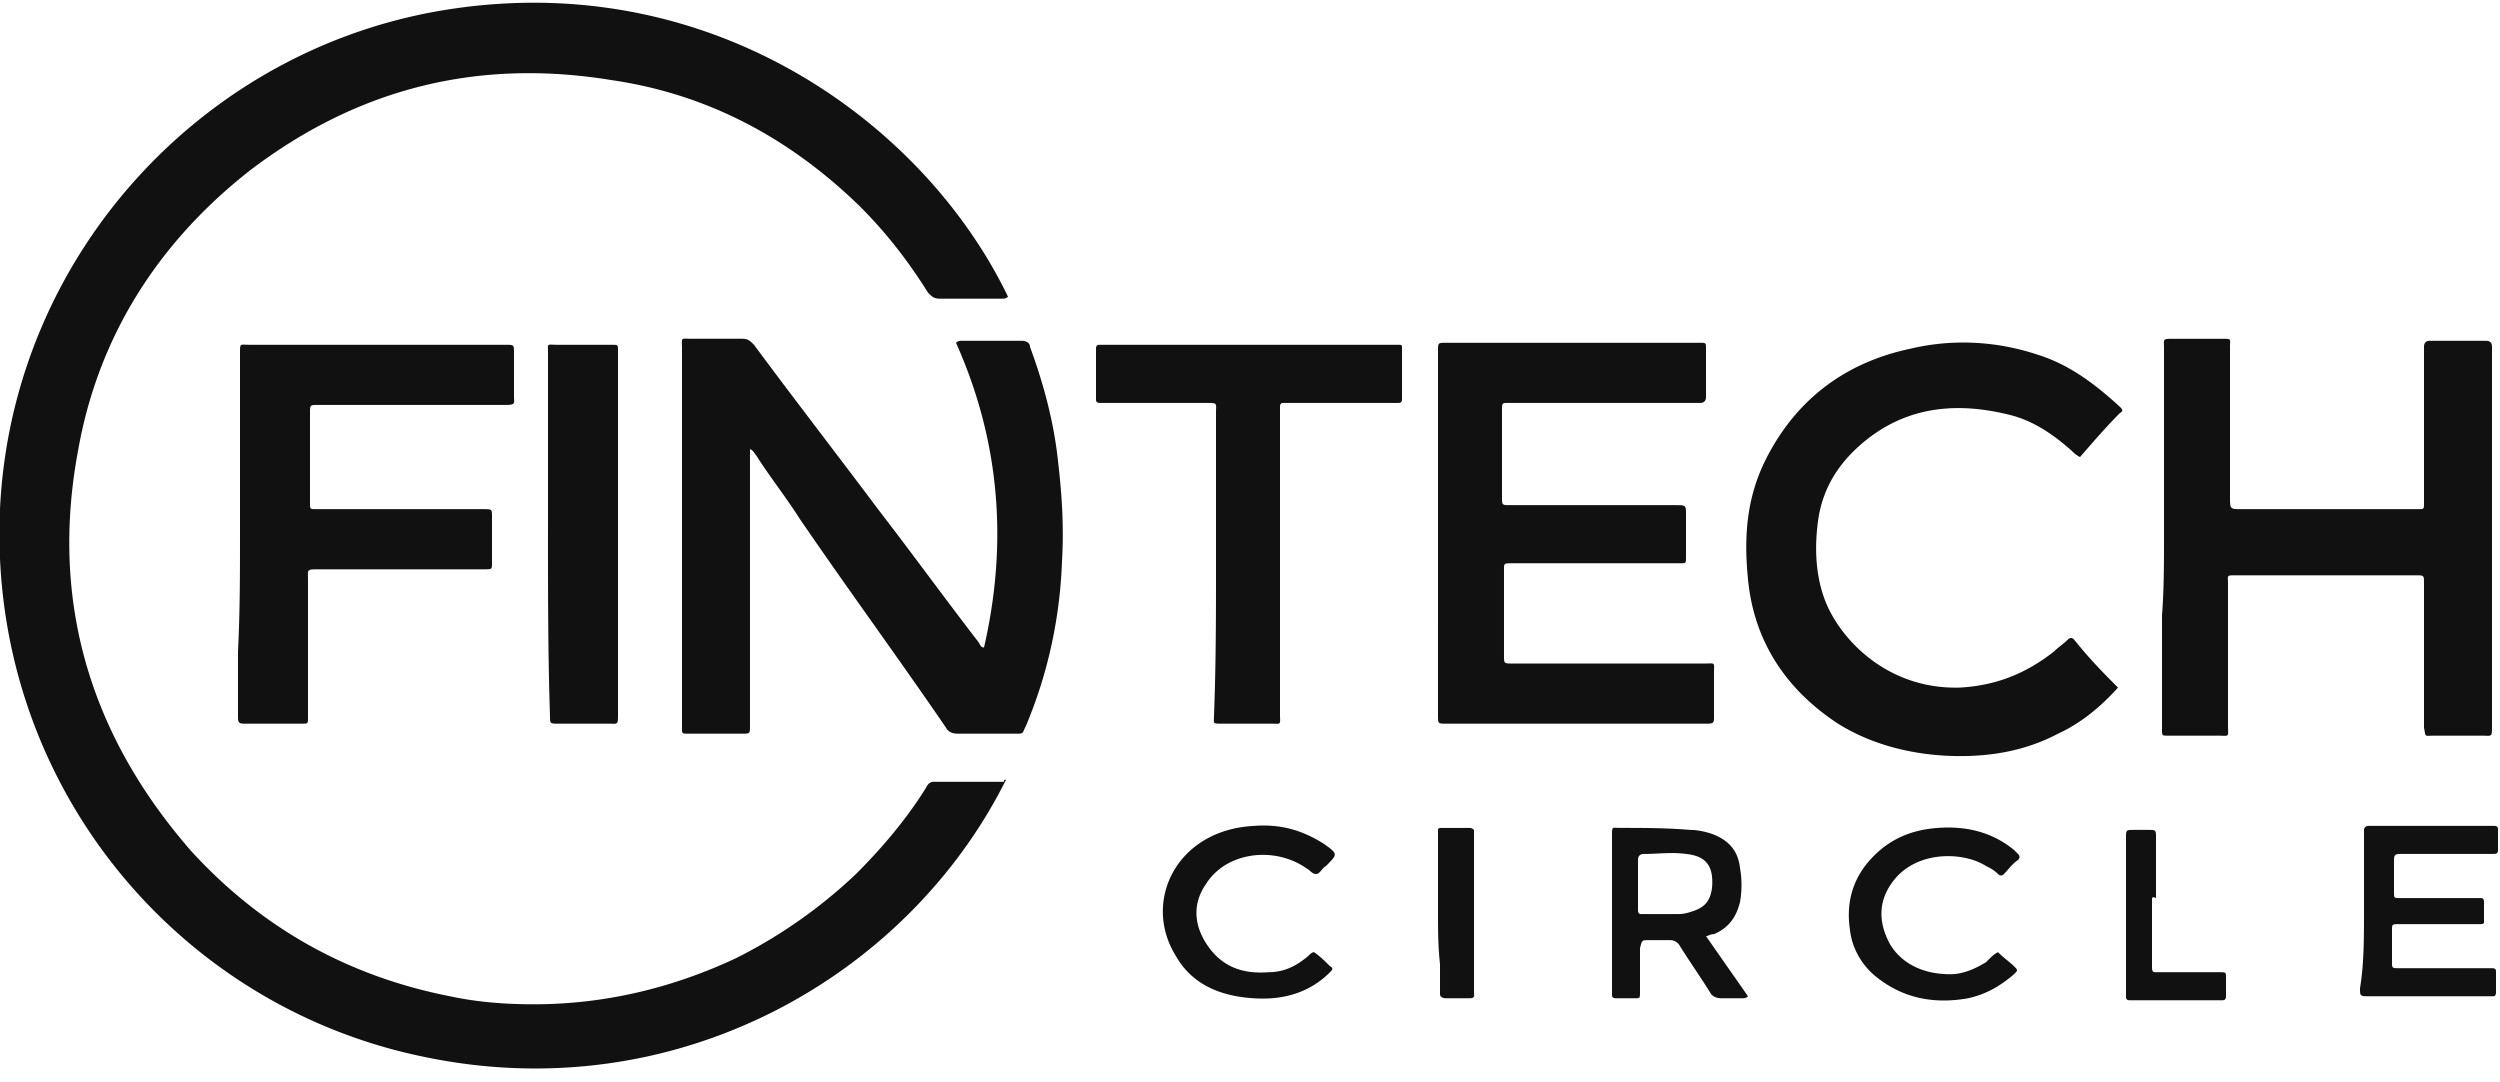 <svg xmlns="http://www.w3.org/2000/svg" width="194" height="84" fill="none"><g fill="#111" fill-rule="evenodd" clip-path="url(#a)" clip-rule="evenodd"><path d="M78.066 60.511C70.46 75.755 52.458 86.178 32.747 81.978 13.347 77.933-.93 60.356 0 39.51.931 19.6 16.14 3.267 35.54.622c20.177-2.8 36.318 9.178 42.68 22.4-.154.156-.31.156-.465.156h-4.81c-.466 0-.622-.156-.932-.467-1.552-2.489-3.26-4.667-5.277-6.689-5.432-5.289-11.795-8.711-19.245-9.8-10.398-1.711-19.71.622-28.09 7C12.26 18.822 7.604 26.133 6.052 35c-2.173 11.667.931 22.089 8.846 31.111 5.432 5.911 12.106 9.644 20.021 11.2 2.173.467 4.346.622 6.518.622 5.432 0 10.71-1.244 15.676-3.578a38.7 38.7 0 0 0 9.312-6.533c2.017-2.022 3.88-4.2 5.432-6.689.155-.31.31-.466.62-.466h5.433c0-.156 0-.156.155-.156Z"/><path d="M76.358 50.245c1.863-8.09 1.242-16.023-2.172-23.645.155-.155.31-.155.465-.155h4.656c.31 0 .62.155.62.466 1.087 2.956 1.863 5.911 2.174 8.867.31 2.644.465 5.133.31 7.778-.155 4.355-1.086 8.71-2.793 12.755-.31.623-.156.623-.776.623H74.34c-.466 0-.776-.156-.931-.467-3.725-5.445-7.605-10.733-11.33-16.178-1.086-1.711-2.328-3.267-3.414-4.978-.156-.155-.156-.31-.466-.466V56.31c0 .623 0 .623-.62.623h-4.191c-.466 0-.466 0-.466-.467v-29.4c0-.933-.155-.778.776-.778h3.88c.466 0 .621.156.931.467 3.104 4.2 6.364 8.4 9.623 12.755 2.638 3.422 5.121 6.845 7.76 10.267.155.156.155.467.465.467Zm91.568-8.556V27.067c0-.778-.155-.778.776-.778h3.725c.776 0 .621 0 .621.622v11.667c0 .933 0 .933.931.933h13.658c.465 0 .465 0 .465-.466V26.91c0-.31.156-.466.466-.466h4.346c.31 0 .465.155.465.466v29.4c0 .934 0 .778-.776.778h-3.725c-.776 0-.62.156-.776-.622v-11.2c0-.622 0-.622-.62-.622h-13.968c-.776 0-.621 0-.621.622V56.31c0 .934.155.778-.776.778h-3.88c-.466 0-.466 0-.466-.467v-8.866c.155-2.023.155-4.045.155-6.067Zm-56.337-.311V27.223c0-.623 0-.623.621-.623h19.71c.466 0 .466 0 .466.467V30.8c0 .311-.156.467-.466.467h-14.899c-.466 0-.466 0-.466.622v6.689c0 .622 0 .622.621.622h12.882c.776 0 .776 0 .776.778v3.267c0 .466 0 .466-.466.466H117.331c-.621 0-.621 0-.621.467v6.689c0 .622 0 .622.621.622h14.899c.932 0 .776-.155.776.778v3.422c0 .311 0 .467-.465.467H112.21c-.621 0-.621 0-.621-.623V41.378Zm52.768 11.978c-1.397 1.555-2.949 2.8-4.656 3.578-2.639 1.4-5.587 1.866-8.691 1.71-2.949-.155-5.898-.933-8.381-2.488-4.035-2.645-6.519-6.378-6.984-11.2-.311-3.111-.155-6.067 1.241-9.023 2.328-4.822 6.208-7.777 11.33-8.866 3.259-.778 6.674-.622 9.933.466 2.483.778 4.501 2.334 6.363 4.045.155.155.31.311 0 .467-1.086 1.088-2.018 2.177-3.104 3.422a2.147 2.147 0 0 1-.621-.467c-1.397-1.244-2.949-2.333-4.811-2.8-4.346-1.089-8.381-.622-11.795 2.489-1.707 1.556-2.794 3.422-3.104 5.756-.311 2.333-.155 4.666.776 6.688 1.397 2.956 4.966 6.378 10.243 6.223 2.794-.156 5.122-1.09 7.294-2.8.311-.311.776-.622 1.087-.934.155-.155.31-.155.465 0 1.242 1.556 2.328 2.645 3.415 3.734ZM18.624 41.378v-14c0-.778 0-.622.776-.622h19.866c.62 0 .62 0 .62.622V30.8c0 .467.155.622-.62.622H24.677c-.621 0-.621 0-.621.623v7c0 .466 0 .466.466.466H37.558c.621 0 .621 0 .621.622v3.578c0 .467 0 .467-.62.467H24.831c-1.086 0-.931 0-.931.778v10.733c0 .467 0 .467-.466.467H19.09c-.466 0-.621 0-.621-.467v-5.133c.155-3.111.155-6.067.155-9.178Zm75.738 2.333V32.045c0-.778.155-.778-.776-.778H85.36c-.31 0-.31-.156-.31-.311v-3.89c0-.31.155-.31.31-.31h23.125c.31 0 .31 0 .31.31v3.89c0 .31-.155.31-.31.31h-8.847c-.155 0-.31 0-.31.312v23.8c0 .933.155.778-.776.778h-3.725c-.776 0-.62 0-.62-.623.155-4.044.155-7.933.155-11.822Zm-51.837-2.333v-14c0-.778-.155-.622.776-.622h4.19c.466 0 .466 0 .466.466v28.156c0 .933 0 .778-.776.778H43.3c-.621 0-.621 0-.621-.623-.155-4.666-.155-9.488-.155-14.155ZM127.109 68.6v2.022c0 .311.155.311.31.311h2.639c.31 0 .62 0 1.086-.155 1.086-.311 1.552-.778 1.707-1.867.155-1.71-.465-2.489-2.017-2.644-1.087-.156-2.173 0-3.26 0-.31 0-.465.155-.465.467V68.6Zm5.277 4.045 3.259 4.666c-.155.156-.311.156-.466.156h-1.552c-.465 0-.776-.156-.931-.467-.776-1.244-1.552-2.333-2.328-3.578a.853.853 0 0 0-.776-.466h-1.707c-.466 0-.466 0-.621.622V77c0 .467 0 .467-.466.467h-1.396c-.311 0-.311-.156-.311-.311V64.867c0-.778 0-.622.621-.622 1.862 0 3.57 0 5.432.155.621 0 1.242.156 1.707.311 1.242.467 2.018 1.245 2.173 2.645a7.577 7.577 0 0 1 0 2.644c-.31 1.245-.931 2.022-2.018 2.489-.31 0-.465.156-.62.156Zm51.06-1.867V64.4c0-.155.156-.311.311-.311H193.534c.311 0 .311.156.311.311v1.556c0 .31-.155.31-.466.31h-6.984c-.465 0-.621 0-.621.468v2.488c0 .467 0 .467.466.467h6.208c.155 0 .31 0 .31.311v1.556c0 .155-.155.155-.31.155h-6.208c-.621 0-.621 0-.621.467v2.489c0 .466 0 .466.621.466h7.139c.311 0 .311.156.311.312V77c0 .311-.156.311-.311.311h-9.467c-.776 0-.776 0-.776-.622.31-1.867.31-3.889.31-5.911Zm-28.401 3.111c.465.467.931.778 1.241 1.089.311.311.311.311 0 .622-1.086.934-2.172 1.556-3.569 1.867-2.639.466-4.967 0-6.984-1.556-1.242-.933-2.018-2.333-2.173-3.733-.31-2.022.155-3.889 1.552-5.444 1.397-1.556 3.104-2.334 5.277-2.49 2.173-.155 4.19.312 5.897 1.712l.311.31c.155.156.155.312 0 .468-.466.31-.776.777-1.087 1.088-.155.156-.31.156-.465 0-.311-.31-.621-.466-.931-.622-1.708-1.089-5.277-1.244-7.14 1.089-1.241 1.556-1.241 3.267-.31 4.978.931 1.555 2.638 2.333 4.656 2.333 1.086 0 2.018-.466 2.794-.933.465-.467.62-.622.931-.778Zm-53.079 0c.466.311.932.778 1.242 1.089.31.156.155.311 0 .467-1.552 1.555-3.57 2.177-5.898 2.022-2.638-.156-4.81-1.09-6.052-3.267-2.639-4.2 0-9.8 6.052-10.111 2.018-.155 3.725.311 5.432 1.4 1.087.778 1.087.778.156 1.711-.311.156-.466.622-.776.622-.311 0-.466-.31-.776-.466-2.484-1.711-6.208-1.245-7.76 1.244-1.087 1.556-.932 3.267.155 4.822 1.086 1.556 2.638 2.178 4.656 2.023 1.241 0 2.173-.467 3.104-1.245.155-.155.31-.311.465-.311Zm65.029-4.044v4.977c0 .623 0 .623.466.623h4.811c.466 0 .466 0 .466.466v1.245c0 .31 0 .466-.311.466H165.288c-.31 0-.31-.155-.31-.31v-12.29c0-.622 0-.622.62-.622h1.087c.621 0 .621 0 .621.622v4.667c-.311-.155-.311 0-.311.156Zm-55.406.933V64.4c0-.155.155-.155.31-.155h2.173c.155 0 .31.155.31.155v12.445c0 .622.156.622-.776.622h-1.396c-.311 0-.466-.156-.466-.311v-2.334c-.155-1.4-.155-2.644-.155-4.044Z"/></g><defs><clipPath id="a"><path fill="#fff" d="M0 0h194v84H0z"/></clipPath></defs></svg>